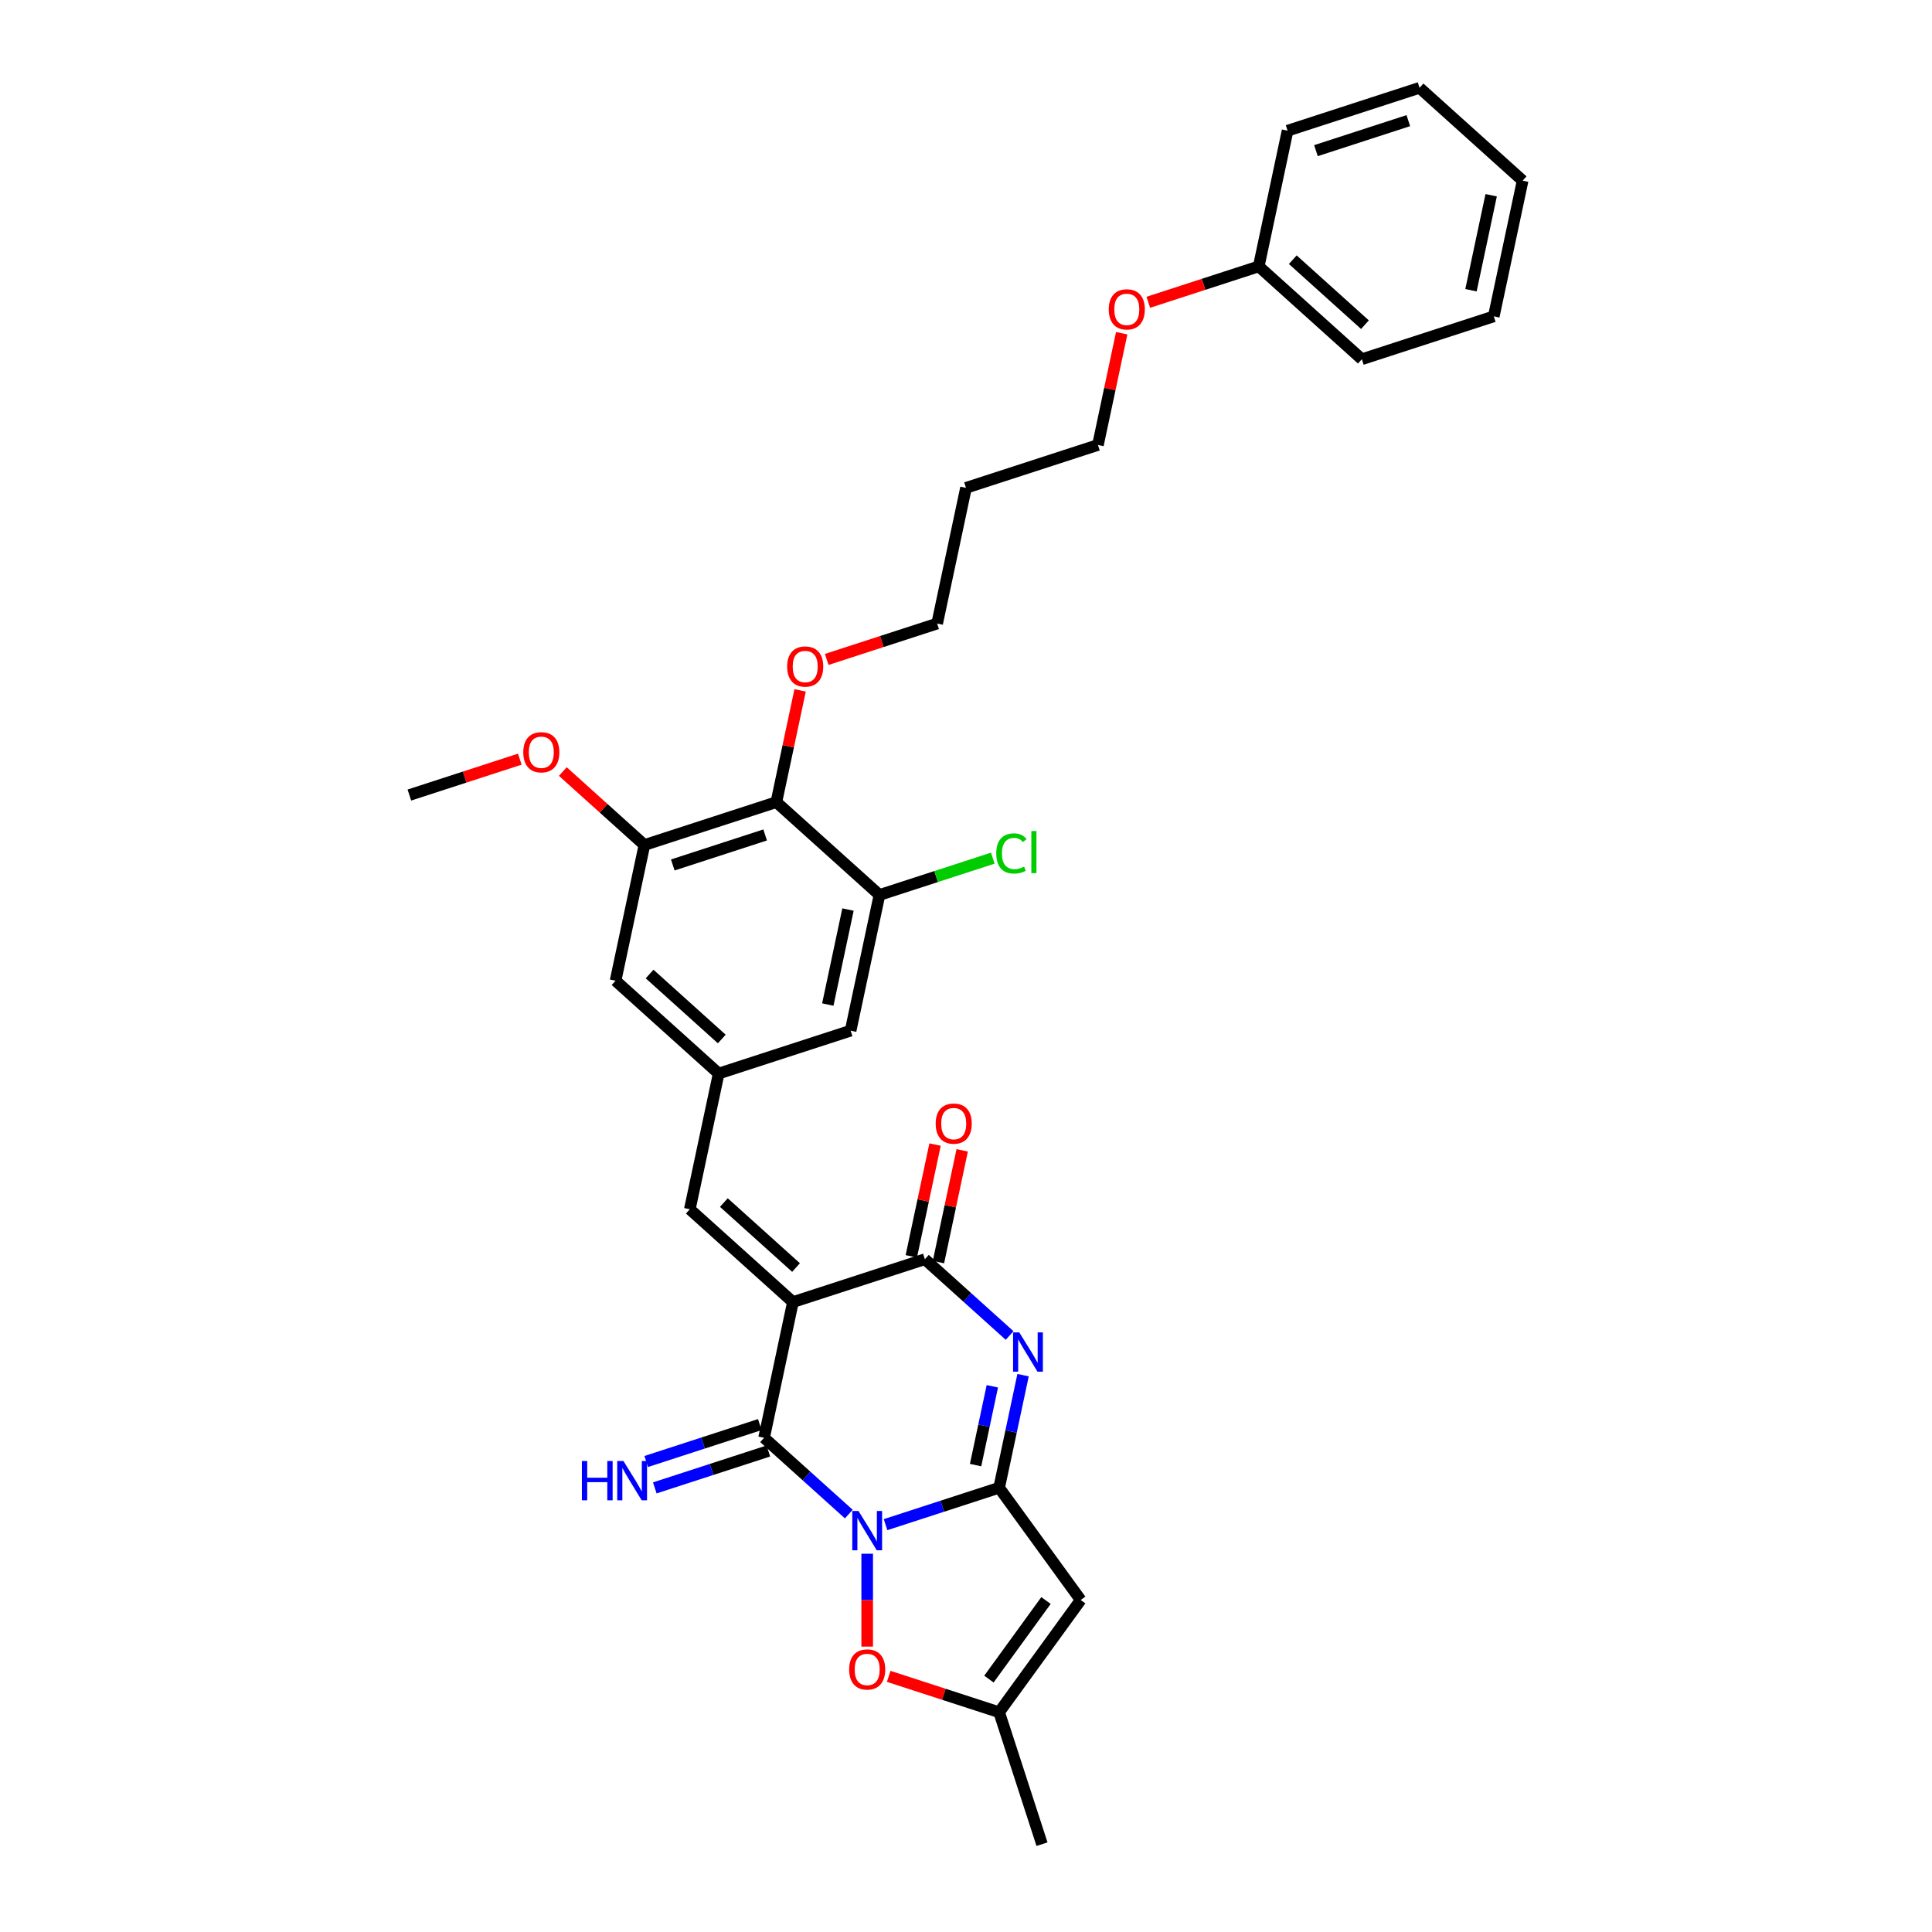<?xml version='1.0' encoding='iso-8859-1'?>
<svg version='1.1' baseProfile='full'
              xmlns='http://www.w3.org/2000/svg'
                      xmlns:rdkit='http://www.rdkit.org/xml'
                      xmlns:xlink='http://www.w3.org/1999/xlink'
                  xml:space='preserve'
width='1000px' height='1000px' viewBox='0 0 1000 1000'>
<!-- END OF HEADER -->
<rect style='opacity:1.0;fill:#FFFFFF;stroke:none' width='1000' height='1000' x='0' y='0'> </rect>
<path class='bond-1' d='M 458.362,789.159 L 487.756,779.609' style='fill:none;fill-rule:evenodd;stroke:#0000FF;stroke-width:6px;stroke-linecap:butt;stroke-linejoin:miter;stroke-opacity:1' />
<path class='bond-1' d='M 487.756,779.609 L 517.15,770.058' style='fill:none;fill-rule:evenodd;stroke:#000000;stroke-width:6px;stroke-linecap:butt;stroke-linejoin:miter;stroke-opacity:1' />
<path class='bond-2' d='M 439.346,783.688 L 417.417,763.943' style='fill:none;fill-rule:evenodd;stroke:#0000FF;stroke-width:6px;stroke-linecap:butt;stroke-linejoin:miter;stroke-opacity:1' />
<path class='bond-2' d='M 417.417,763.943 L 395.488,744.198' style='fill:none;fill-rule:evenodd;stroke:#000000;stroke-width:6px;stroke-linecap:butt;stroke-linejoin:miter;stroke-opacity:1' />
<path class='bond-6' d='M 448.854,804.212 L 448.854,828.246' style='fill:none;fill-rule:evenodd;stroke:#0000FF;stroke-width:6px;stroke-linecap:butt;stroke-linejoin:miter;stroke-opacity:1' />
<path class='bond-6' d='M 448.854,828.246 L 448.854,852.28' style='fill:none;fill-rule:evenodd;stroke:#FF0000;stroke-width:6px;stroke-linecap:butt;stroke-linejoin:miter;stroke-opacity:1' />
<path class='bond-0' d='M 410.419,673.957 L 395.488,744.198' style='fill:none;fill-rule:evenodd;stroke:#000000;stroke-width:6px;stroke-linecap:butt;stroke-linejoin:miter;stroke-opacity:1' />
<path class='bond-4' d='M 410.419,673.957 L 478.714,651.766' style='fill:none;fill-rule:evenodd;stroke:#000000;stroke-width:6px;stroke-linecap:butt;stroke-linejoin:miter;stroke-opacity:1' />
<path class='bond-7' d='M 410.419,673.957 L 357.053,625.906' style='fill:none;fill-rule:evenodd;stroke:#000000;stroke-width:6px;stroke-linecap:butt;stroke-linejoin:miter;stroke-opacity:1' />
<path class='bond-7' d='M 412.024,656.076 L 374.668,622.44' style='fill:none;fill-rule:evenodd;stroke:#000000;stroke-width:6px;stroke-linecap:butt;stroke-linejoin:miter;stroke-opacity:1' />
<path class='bond-3' d='M 517.15,770.058 L 523.343,740.919' style='fill:none;fill-rule:evenodd;stroke:#000000;stroke-width:6px;stroke-linecap:butt;stroke-linejoin:miter;stroke-opacity:1' />
<path class='bond-3' d='M 523.343,740.919 L 529.537,711.78' style='fill:none;fill-rule:evenodd;stroke:#0000FF;stroke-width:6px;stroke-linecap:butt;stroke-linejoin:miter;stroke-opacity:1' />
<path class='bond-3' d='M 504.96,758.33 L 509.295,737.933' style='fill:none;fill-rule:evenodd;stroke:#000000;stroke-width:6px;stroke-linecap:butt;stroke-linejoin:miter;stroke-opacity:1' />
<path class='bond-3' d='M 509.295,737.933 L 513.631,717.536' style='fill:none;fill-rule:evenodd;stroke:#0000FF;stroke-width:6px;stroke-linecap:butt;stroke-linejoin:miter;stroke-opacity:1' />
<path class='bond-5' d='M 517.15,770.058 L 559.359,828.154' style='fill:none;fill-rule:evenodd;stroke:#000000;stroke-width:6px;stroke-linecap:butt;stroke-linejoin:miter;stroke-opacity:1' />
<path class='bond-13' d='M 393.269,737.368 L 363.875,746.919' style='fill:none;fill-rule:evenodd;stroke:#000000;stroke-width:6px;stroke-linecap:butt;stroke-linejoin:miter;stroke-opacity:1' />
<path class='bond-13' d='M 363.875,746.919 L 334.481,756.47' style='fill:none;fill-rule:evenodd;stroke:#0000FF;stroke-width:6px;stroke-linecap:butt;stroke-linejoin:miter;stroke-opacity:1' />
<path class='bond-13' d='M 397.707,751.027 L 368.313,760.578' style='fill:none;fill-rule:evenodd;stroke:#000000;stroke-width:6px;stroke-linecap:butt;stroke-linejoin:miter;stroke-opacity:1' />
<path class='bond-13' d='M 368.313,760.578 L 338.919,770.129' style='fill:none;fill-rule:evenodd;stroke:#0000FF;stroke-width:6px;stroke-linecap:butt;stroke-linejoin:miter;stroke-opacity:1' />
<path class='bond-33' d='M 522.572,691.256 L 500.643,671.511' style='fill:none;fill-rule:evenodd;stroke:#0000FF;stroke-width:6px;stroke-linecap:butt;stroke-linejoin:miter;stroke-opacity:1' />
<path class='bond-33' d='M 500.643,671.511 L 478.714,651.766' style='fill:none;fill-rule:evenodd;stroke:#000000;stroke-width:6px;stroke-linecap:butt;stroke-linejoin:miter;stroke-opacity:1' />
<path class='bond-16' d='M 485.739,653.259 L 491.886,624.336' style='fill:none;fill-rule:evenodd;stroke:#000000;stroke-width:6px;stroke-linecap:butt;stroke-linejoin:miter;stroke-opacity:1' />
<path class='bond-16' d='M 491.886,624.336 L 498.034,595.412' style='fill:none;fill-rule:evenodd;stroke:#FF0000;stroke-width:6px;stroke-linecap:butt;stroke-linejoin:miter;stroke-opacity:1' />
<path class='bond-16' d='M 471.69,650.273 L 477.838,621.35' style='fill:none;fill-rule:evenodd;stroke:#000000;stroke-width:6px;stroke-linecap:butt;stroke-linejoin:miter;stroke-opacity:1' />
<path class='bond-16' d='M 477.838,621.35 L 483.986,592.426' style='fill:none;fill-rule:evenodd;stroke:#FF0000;stroke-width:6px;stroke-linecap:butt;stroke-linejoin:miter;stroke-opacity:1' />
<path class='bond-32' d='M 559.359,828.154 L 517.15,886.25' style='fill:none;fill-rule:evenodd;stroke:#000000;stroke-width:6px;stroke-linecap:butt;stroke-linejoin:miter;stroke-opacity:1' />
<path class='bond-32' d='M 541.408,828.426 L 511.862,869.093' style='fill:none;fill-rule:evenodd;stroke:#000000;stroke-width:6px;stroke-linecap:butt;stroke-linejoin:miter;stroke-opacity:1' />
<path class='bond-8' d='M 459.985,867.676 L 488.567,876.963' style='fill:none;fill-rule:evenodd;stroke:#FF0000;stroke-width:6px;stroke-linecap:butt;stroke-linejoin:miter;stroke-opacity:1' />
<path class='bond-8' d='M 488.567,876.963 L 517.15,886.25' style='fill:none;fill-rule:evenodd;stroke:#000000;stroke-width:6px;stroke-linecap:butt;stroke-linejoin:miter;stroke-opacity:1' />
<path class='bond-12' d='M 357.053,625.906 L 371.983,555.665' style='fill:none;fill-rule:evenodd;stroke:#000000;stroke-width:6px;stroke-linecap:butt;stroke-linejoin:miter;stroke-opacity:1' />
<path class='bond-23' d='M 517.15,886.25 L 539.34,954.545' style='fill:none;fill-rule:evenodd;stroke:#000000;stroke-width:6px;stroke-linecap:butt;stroke-linejoin:miter;stroke-opacity:1' />
<path class='bond-9' d='M 401.844,415.182 L 333.548,437.373' style='fill:none;fill-rule:evenodd;stroke:#000000;stroke-width:6px;stroke-linecap:butt;stroke-linejoin:miter;stroke-opacity:1' />
<path class='bond-9' d='M 396.037,432.17 L 348.23,447.703' style='fill:none;fill-rule:evenodd;stroke:#000000;stroke-width:6px;stroke-linecap:butt;stroke-linejoin:miter;stroke-opacity:1' />
<path class='bond-18' d='M 401.844,415.182 L 407.992,386.259' style='fill:none;fill-rule:evenodd;stroke:#000000;stroke-width:6px;stroke-linecap:butt;stroke-linejoin:miter;stroke-opacity:1' />
<path class='bond-18' d='M 407.992,386.259 L 414.139,357.335' style='fill:none;fill-rule:evenodd;stroke:#FF0000;stroke-width:6px;stroke-linecap:butt;stroke-linejoin:miter;stroke-opacity:1' />
<path class='bond-34' d='M 401.844,415.182 L 455.209,463.233' style='fill:none;fill-rule:evenodd;stroke:#000000;stroke-width:6px;stroke-linecap:butt;stroke-linejoin:miter;stroke-opacity:1' />
<path class='bond-10' d='M 455.209,463.233 L 440.279,533.474' style='fill:none;fill-rule:evenodd;stroke:#000000;stroke-width:6px;stroke-linecap:butt;stroke-linejoin:miter;stroke-opacity:1' />
<path class='bond-10' d='M 438.921,470.783 L 428.47,519.952' style='fill:none;fill-rule:evenodd;stroke:#000000;stroke-width:6px;stroke-linecap:butt;stroke-linejoin:miter;stroke-opacity:1' />
<path class='bond-17' d='M 455.209,463.233 L 484.539,453.703' style='fill:none;fill-rule:evenodd;stroke:#000000;stroke-width:6px;stroke-linecap:butt;stroke-linejoin:miter;stroke-opacity:1' />
<path class='bond-17' d='M 484.539,453.703 L 513.868,444.173' style='fill:none;fill-rule:evenodd;stroke:#00CC00;stroke-width:6px;stroke-linecap:butt;stroke-linejoin:miter;stroke-opacity:1' />
<path class='bond-11' d='M 333.548,437.373 L 318.618,507.614' style='fill:none;fill-rule:evenodd;stroke:#000000;stroke-width:6px;stroke-linecap:butt;stroke-linejoin:miter;stroke-opacity:1' />
<path class='bond-19' d='M 333.548,437.373 L 312.43,418.359' style='fill:none;fill-rule:evenodd;stroke:#000000;stroke-width:6px;stroke-linecap:butt;stroke-linejoin:miter;stroke-opacity:1' />
<path class='bond-19' d='M 312.43,418.359 L 291.313,399.344' style='fill:none;fill-rule:evenodd;stroke:#FF0000;stroke-width:6px;stroke-linecap:butt;stroke-linejoin:miter;stroke-opacity:1' />
<path class='bond-14' d='M 371.983,555.665 L 440.279,533.474' style='fill:none;fill-rule:evenodd;stroke:#000000;stroke-width:6px;stroke-linecap:butt;stroke-linejoin:miter;stroke-opacity:1' />
<path class='bond-15' d='M 371.983,555.665 L 318.618,507.614' style='fill:none;fill-rule:evenodd;stroke:#000000;stroke-width:6px;stroke-linecap:butt;stroke-linejoin:miter;stroke-opacity:1' />
<path class='bond-15' d='M 373.588,537.784 L 336.233,504.149' style='fill:none;fill-rule:evenodd;stroke:#000000;stroke-width:6px;stroke-linecap:butt;stroke-linejoin:miter;stroke-opacity:1' />
<path class='bond-24' d='M 427.905,341.324 L 456.487,332.037' style='fill:none;fill-rule:evenodd;stroke:#FF0000;stroke-width:6px;stroke-linecap:butt;stroke-linejoin:miter;stroke-opacity:1' />
<path class='bond-24' d='M 456.487,332.037 L 485.07,322.75' style='fill:none;fill-rule:evenodd;stroke:#000000;stroke-width:6px;stroke-linecap:butt;stroke-linejoin:miter;stroke-opacity:1' />
<path class='bond-26' d='M 269.052,392.939 L 240.469,402.226' style='fill:none;fill-rule:evenodd;stroke:#FF0000;stroke-width:6px;stroke-linecap:butt;stroke-linejoin:miter;stroke-opacity:1' />
<path class='bond-26' d='M 240.469,402.226 L 211.886,411.513' style='fill:none;fill-rule:evenodd;stroke:#000000;stroke-width:6px;stroke-linecap:butt;stroke-linejoin:miter;stroke-opacity:1' />
<path class='bond-20' d='M 651.522,137.886 L 622.939,147.174' style='fill:none;fill-rule:evenodd;stroke:#000000;stroke-width:6px;stroke-linecap:butt;stroke-linejoin:miter;stroke-opacity:1' />
<path class='bond-20' d='M 622.939,147.174 L 594.357,156.461' style='fill:none;fill-rule:evenodd;stroke:#FF0000;stroke-width:6px;stroke-linecap:butt;stroke-linejoin:miter;stroke-opacity:1' />
<path class='bond-27' d='M 651.522,137.886 L 704.888,185.937' style='fill:none;fill-rule:evenodd;stroke:#000000;stroke-width:6px;stroke-linecap:butt;stroke-linejoin:miter;stroke-opacity:1' />
<path class='bond-27' d='M 669.137,134.421 L 706.493,168.056' style='fill:none;fill-rule:evenodd;stroke:#000000;stroke-width:6px;stroke-linecap:butt;stroke-linejoin:miter;stroke-opacity:1' />
<path class='bond-28' d='M 651.522,137.886 L 666.452,67.645' style='fill:none;fill-rule:evenodd;stroke:#000000;stroke-width:6px;stroke-linecap:butt;stroke-linejoin:miter;stroke-opacity:1' />
<path class='bond-21' d='M 500,252.509 L 485.07,322.75' style='fill:none;fill-rule:evenodd;stroke:#000000;stroke-width:6px;stroke-linecap:butt;stroke-linejoin:miter;stroke-opacity:1' />
<path class='bond-25' d='M 500,252.509 L 568.296,230.318' style='fill:none;fill-rule:evenodd;stroke:#000000;stroke-width:6px;stroke-linecap:butt;stroke-linejoin:miter;stroke-opacity:1' />
<path class='bond-22' d='M 580.592,172.472 L 574.444,201.395' style='fill:none;fill-rule:evenodd;stroke:#FF0000;stroke-width:6px;stroke-linecap:butt;stroke-linejoin:miter;stroke-opacity:1' />
<path class='bond-22' d='M 574.444,201.395 L 568.296,230.318' style='fill:none;fill-rule:evenodd;stroke:#000000;stroke-width:6px;stroke-linecap:butt;stroke-linejoin:miter;stroke-opacity:1' />
<path class='bond-29' d='M 704.888,185.937 L 773.183,163.746' style='fill:none;fill-rule:evenodd;stroke:#000000;stroke-width:6px;stroke-linecap:butt;stroke-linejoin:miter;stroke-opacity:1' />
<path class='bond-30' d='M 666.452,67.645 L 734.748,45.455' style='fill:none;fill-rule:evenodd;stroke:#000000;stroke-width:6px;stroke-linecap:butt;stroke-linejoin:miter;stroke-opacity:1' />
<path class='bond-30' d='M 681.135,77.976 L 728.942,62.442' style='fill:none;fill-rule:evenodd;stroke:#000000;stroke-width:6px;stroke-linecap:butt;stroke-linejoin:miter;stroke-opacity:1' />
<path class='bond-35' d='M 773.183,163.746 L 788.114,93.505' style='fill:none;fill-rule:evenodd;stroke:#000000;stroke-width:6px;stroke-linecap:butt;stroke-linejoin:miter;stroke-opacity:1' />
<path class='bond-35' d='M 761.375,150.224 L 771.826,101.055' style='fill:none;fill-rule:evenodd;stroke:#000000;stroke-width:6px;stroke-linecap:butt;stroke-linejoin:miter;stroke-opacity:1' />
<path class='bond-31' d='M 734.748,45.455 L 788.114,93.505' style='fill:none;fill-rule:evenodd;stroke:#000000;stroke-width:6px;stroke-linecap:butt;stroke-linejoin:miter;stroke-opacity:1' />
<path  class='atom-0' d='M 444.359 782.08
L 451.023 792.852
Q 451.683 793.914, 452.746 795.839
Q 453.809 797.764, 453.866 797.878
L 453.866 782.08
L 456.566 782.08
L 456.566 802.417
L 453.78 802.417
L 446.628 790.64
Q 445.795 789.261, 444.904 787.681
Q 444.043 786.101, 443.784 785.613
L 443.784 802.417
L 441.141 802.417
L 441.141 782.08
L 444.359 782.08
' fill='#0000FF'/>
<path  class='atom-4' d='M 527.585 689.648
L 534.249 700.42
Q 534.909 701.483, 535.972 703.407
Q 537.035 705.332, 537.092 705.446
L 537.092 689.648
L 539.792 689.648
L 539.792 709.985
L 537.006 709.985
L 529.854 698.208
Q 529.021 696.829, 528.13 695.249
Q 527.269 693.67, 527.01 693.181
L 527.01 709.985
L 524.368 709.985
L 524.368 689.648
L 527.585 689.648
' fill='#0000FF'/>
<path  class='atom-7' d='M 439.519 864.116
Q 439.519 859.233, 441.931 856.504
Q 444.344 853.776, 448.854 853.776
Q 453.364 853.776, 455.776 856.504
Q 458.189 859.233, 458.189 864.116
Q 458.189 869.057, 455.748 871.872
Q 453.306 874.658, 448.854 874.658
Q 444.373 874.658, 441.931 871.872
Q 439.519 869.086, 439.519 864.116
M 448.854 872.36
Q 451.956 872.36, 453.622 870.292
Q 455.317 868.195, 455.317 864.116
Q 455.317 860.124, 453.622 858.113
Q 451.956 856.074, 448.854 856.074
Q 445.752 856.074, 444.057 858.084
Q 442.391 860.095, 442.391 864.116
Q 442.391 868.224, 444.057 870.292
Q 445.752 872.36, 448.854 872.36
' fill='#FF0000'/>
<path  class='atom-14' d='M 301.183 756.22
L 303.94 756.22
L 303.94 764.866
L 314.338 764.866
L 314.338 756.22
L 317.096 756.22
L 317.096 776.557
L 314.338 776.557
L 314.338 767.164
L 303.94 767.164
L 303.94 776.557
L 301.183 776.557
L 301.183 756.22
' fill='#0000FF'/>
<path  class='atom-14' d='M 322.697 756.22
L 329.361 766.992
Q 330.022 768.055, 331.085 769.979
Q 332.147 771.904, 332.205 772.018
L 332.205 756.22
L 334.905 756.22
L 334.905 776.557
L 332.119 776.557
L 324.966 764.78
Q 324.133 763.401, 323.243 761.821
Q 322.381 760.242, 322.123 759.753
L 322.123 776.557
L 319.48 776.557
L 319.48 756.22
L 322.697 756.22
' fill='#0000FF'/>
<path  class='atom-17' d='M 484.309 581.582
Q 484.309 576.699, 486.722 573.97
Q 489.135 571.241, 493.645 571.241
Q 498.154 571.241, 500.567 573.97
Q 502.98 576.699, 502.98 581.582
Q 502.98 586.523, 500.538 589.338
Q 498.097 592.124, 493.645 592.124
Q 489.164 592.124, 486.722 589.338
Q 484.309 586.551, 484.309 581.582
M 493.645 589.826
Q 496.747 589.826, 498.413 587.758
Q 500.108 585.661, 500.108 581.582
Q 500.108 577.589, 498.413 575.579
Q 496.747 573.539, 493.645 573.539
Q 490.542 573.539, 488.848 575.55
Q 487.182 577.561, 487.182 581.582
Q 487.182 585.69, 488.848 587.758
Q 490.542 589.826, 493.645 589.826
' fill='#FF0000'/>
<path  class='atom-18' d='M 515.663 441.746
Q 515.663 436.69, 518.019 434.048
Q 520.403 431.376, 524.913 431.376
Q 529.106 431.376, 531.347 434.335
L 529.451 435.886
Q 527.814 433.732, 524.913 433.732
Q 521.839 433.732, 520.202 435.8
Q 518.593 437.839, 518.593 441.746
Q 518.593 445.767, 520.259 447.835
Q 521.954 449.904, 525.229 449.904
Q 527.469 449.904, 530.083 448.554
L 530.887 450.708
Q 529.824 451.397, 528.216 451.799
Q 526.607 452.202, 524.826 452.202
Q 520.403 452.202, 518.019 449.501
Q 515.663 446.801, 515.663 441.746
' fill='#00CC00'/>
<path  class='atom-18' d='M 533.817 430.141
L 536.46 430.141
L 536.46 451.943
L 533.817 451.943
L 533.817 430.141
' fill='#00CC00'/>
<path  class='atom-19' d='M 407.439 344.998
Q 407.439 340.115, 409.851 337.387
Q 412.264 334.658, 416.774 334.658
Q 421.284 334.658, 423.696 337.387
Q 426.109 340.115, 426.109 344.998
Q 426.109 349.939, 423.668 352.754
Q 421.226 355.54, 416.774 355.54
Q 412.293 355.54, 409.851 352.754
Q 407.439 349.968, 407.439 344.998
M 416.774 353.242
Q 419.876 353.242, 421.542 351.174
Q 423.237 349.077, 423.237 344.998
Q 423.237 341.006, 421.542 338.995
Q 419.876 336.956, 416.774 336.956
Q 413.672 336.956, 411.977 338.966
Q 410.311 340.977, 410.311 344.998
Q 410.311 349.106, 411.977 351.174
Q 413.672 353.242, 416.774 353.242
' fill='#FF0000'/>
<path  class='atom-20' d='M 270.847 389.38
Q 270.847 384.497, 273.26 381.768
Q 275.673 379.039, 280.182 379.039
Q 284.692 379.039, 287.105 381.768
Q 289.518 384.497, 289.518 389.38
Q 289.518 394.32, 287.076 397.135
Q 284.635 399.922, 280.182 399.922
Q 275.701 399.922, 273.26 397.135
Q 270.847 394.349, 270.847 389.38
M 280.182 397.624
Q 283.284 397.624, 284.95 395.555
Q 286.645 393.459, 286.645 389.38
Q 286.645 385.387, 284.95 383.376
Q 283.284 381.337, 280.182 381.337
Q 277.08 381.337, 275.385 383.348
Q 273.719 385.358, 273.719 389.38
Q 273.719 393.487, 275.385 395.555
Q 277.08 397.624, 280.182 397.624
' fill='#FF0000'/>
<path  class='atom-23' d='M 573.891 160.135
Q 573.891 155.251, 576.304 152.523
Q 578.716 149.794, 583.226 149.794
Q 587.736 149.794, 590.149 152.523
Q 592.561 155.251, 592.561 160.135
Q 592.561 165.075, 590.12 167.89
Q 587.678 170.676, 583.226 170.676
Q 578.745 170.676, 576.304 167.89
Q 573.891 165.104, 573.891 160.135
M 583.226 168.378
Q 586.328 168.378, 587.994 166.31
Q 589.689 164.213, 589.689 160.135
Q 589.689 156.142, 587.994 154.131
Q 586.328 152.092, 583.226 152.092
Q 580.124 152.092, 578.429 154.102
Q 576.763 156.113, 576.763 160.135
Q 576.763 164.242, 578.429 166.31
Q 580.124 168.378, 583.226 168.378
' fill='#FF0000'/>
</svg>
